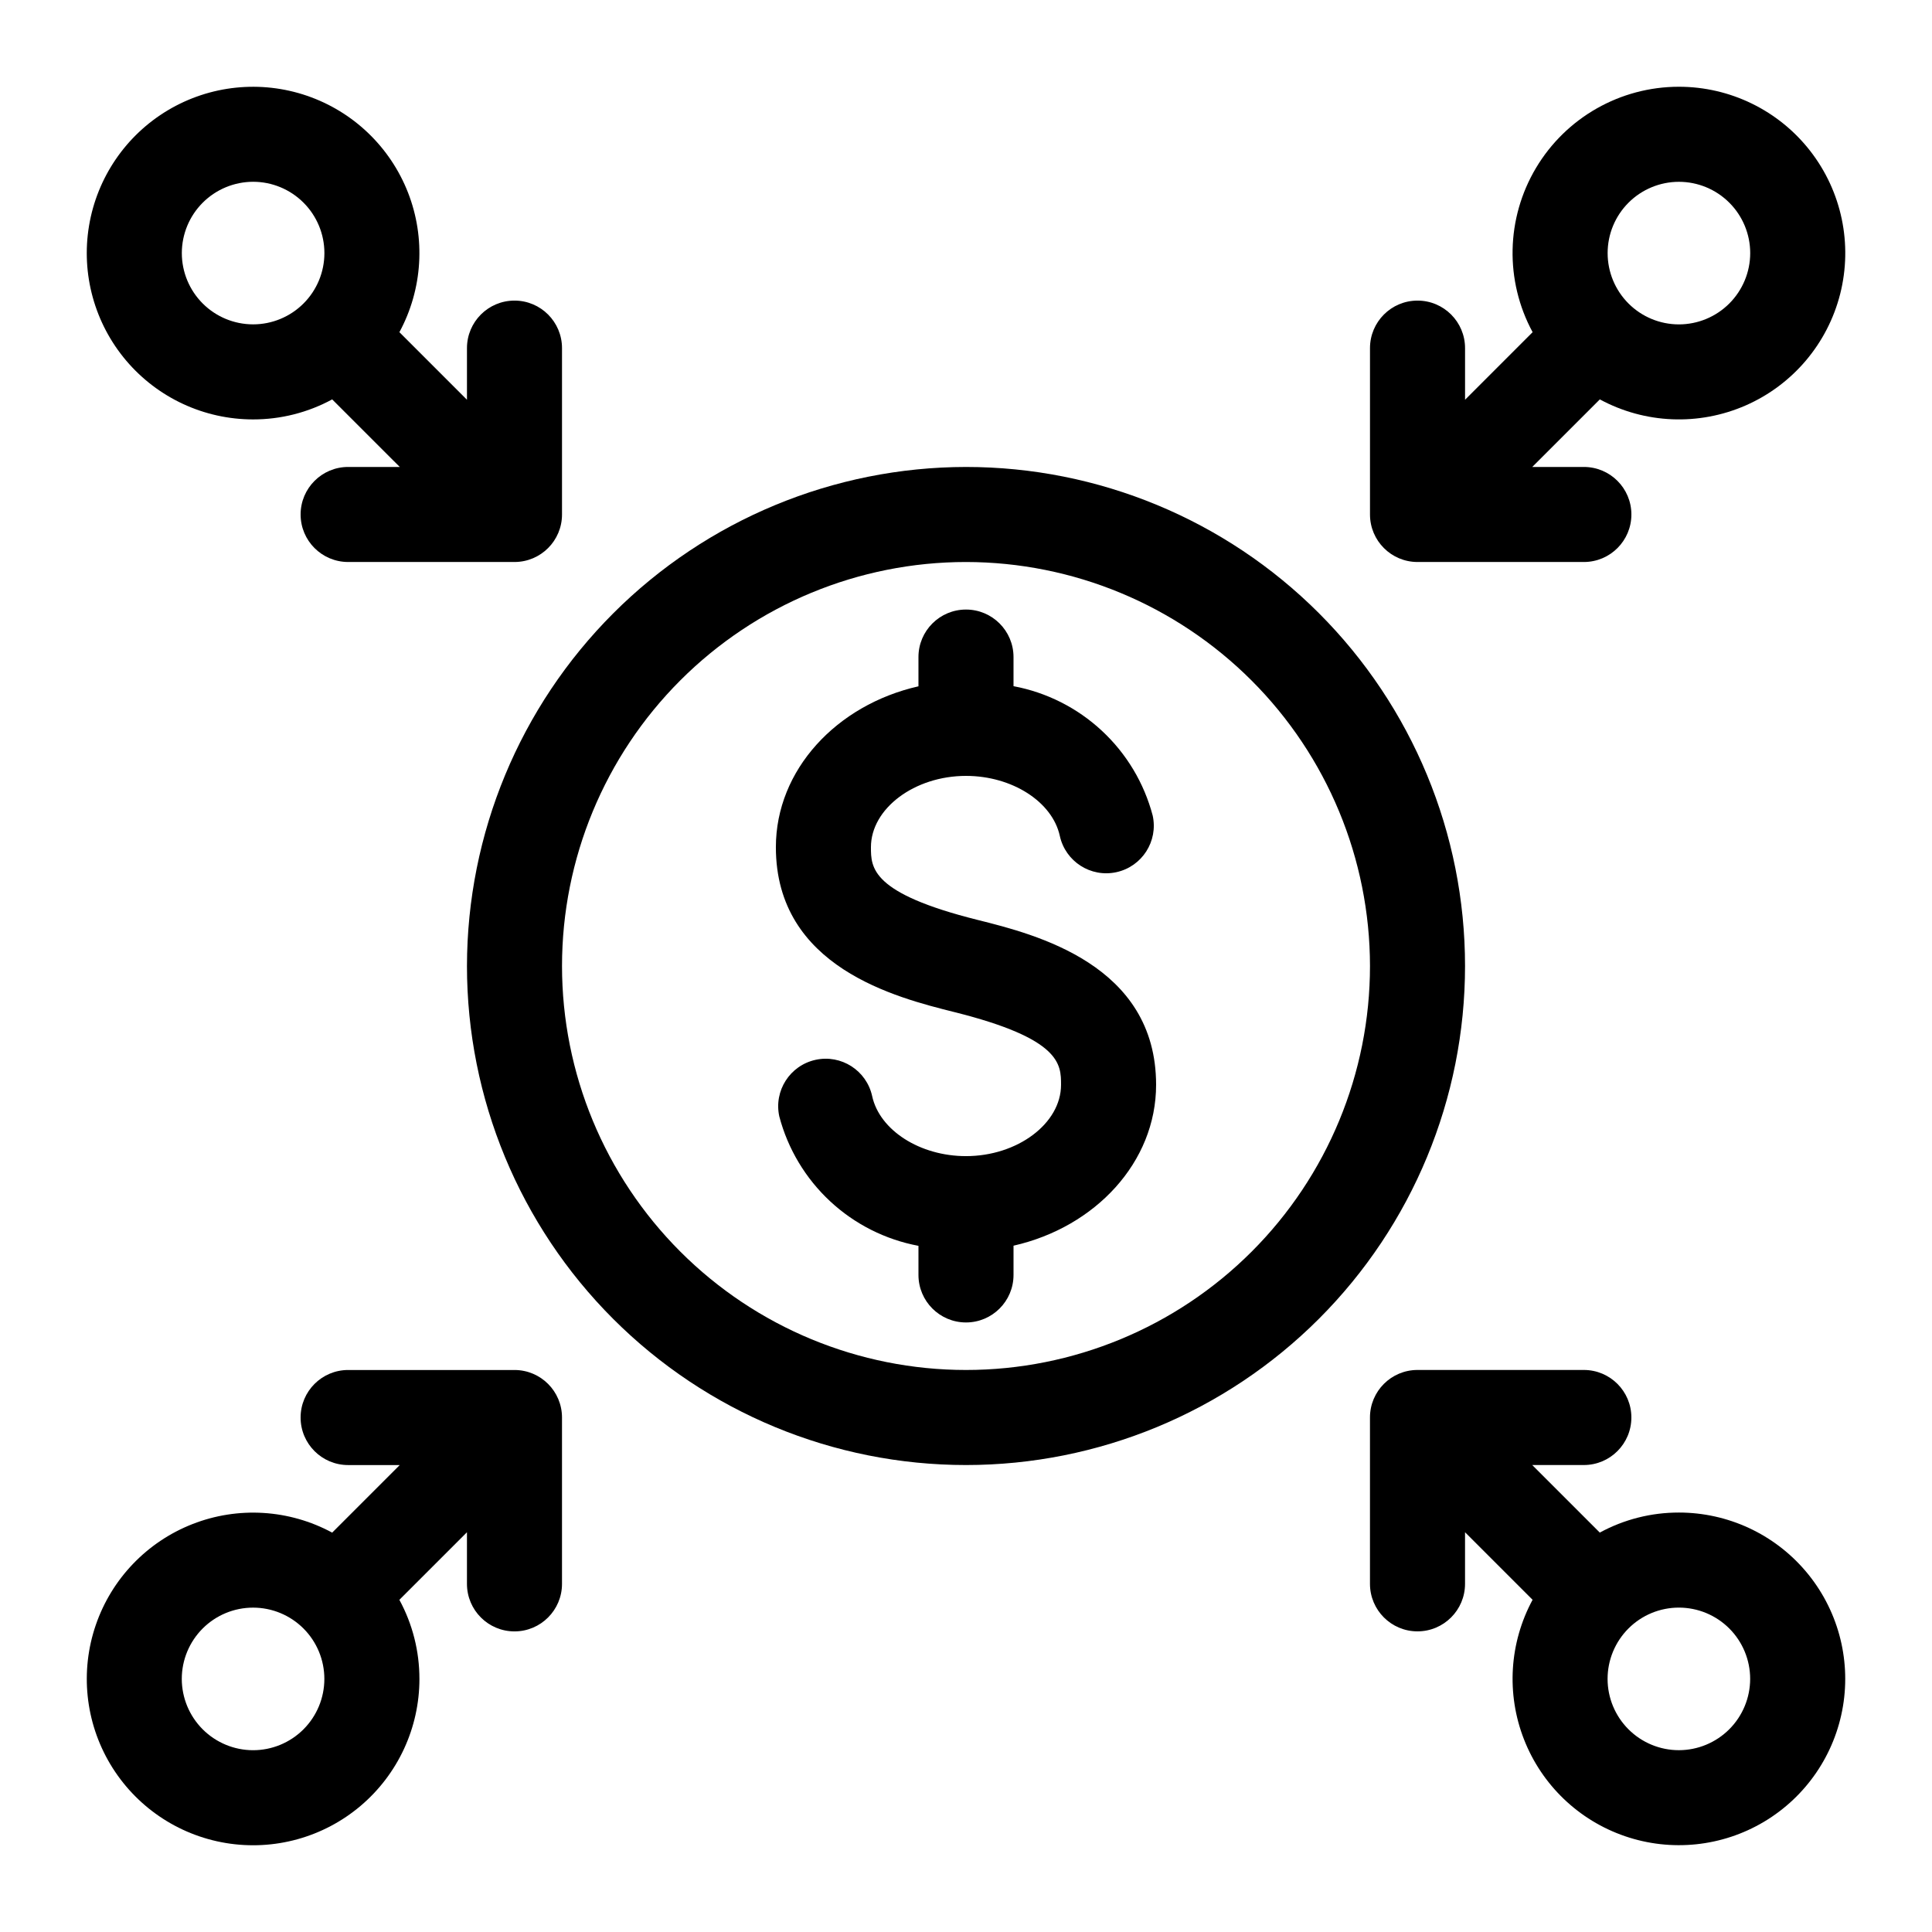 <?xml version="1.0" encoding="UTF-8"?>
<!-- The Best Svg Icon site in the world: iconSvg.co, Visit us! https://iconsvg.co -->
<svg fill="#000000" width="800px" height="800px" version="1.1" viewBox="144 144 512 512" xmlns="http://www.w3.org/2000/svg">
 <g>
  <path d="m588.93 166.99c-15.527-0.004-29.914 8.164-37.867 21.504s-8.297 29.879-0.902 43.535l-17.906 17.91v-13.68c0-6.957-5.641-12.598-12.598-12.598-6.957 0-12.594 5.641-12.594 12.598v44.082c0 6.957 5.637 12.594 12.594 12.594h44.086c6.953 0 12.594-5.637 12.594-12.594s-5.641-12.594-12.594-12.594h-13.676l17.902-17.902v-0.004c11.957 6.469 26.234 7.055 38.684 1.59 12.449-5.465 21.68-16.367 25.016-29.547 3.336-13.184 0.402-27.164-7.953-37.895-8.352-10.727-21.188-17-34.785-17zm0 62.977c-5.008 0-9.816-1.988-13.359-5.535-3.543-3.543-5.531-8.348-5.531-13.355 0-5.012 1.988-9.816 5.531-13.359 3.543-3.543 8.352-5.535 13.359-5.535 5.012 0 9.816 1.992 13.359 5.535 3.543 3.543 5.535 8.348 5.535 13.359-0.004 5.008-2 9.809-5.539 13.352-3.543 3.543-8.344 5.535-13.355 5.539z"/>
  <path d="m211.08 255.15c7.316 0.008 14.523-1.816 20.953-5.309l17.91 17.906h-13.68c-6.957 0-12.598 5.637-12.598 12.594s5.641 12.594 12.598 12.594h44.082c6.957 0 12.594-5.637 12.594-12.594v-44.082c0-6.957-5.637-12.598-12.594-12.598s-12.594 5.641-12.594 12.598v13.676l-17.902-17.902h-0.004c6.16-11.398 6.996-24.934 2.281-37-4.719-12.07-14.504-21.449-26.762-25.652-12.258-4.203-25.742-2.801-36.871 3.836-11.125 6.637-18.77 17.836-20.898 30.617-2.133 12.777 1.473 25.848 9.848 35.734 8.375 9.887 20.68 15.586 33.637 15.582zm0-62.977c5.008 0 9.812 1.992 13.355 5.535 3.547 3.543 5.535 8.348 5.535 13.359 0 5.012-1.988 9.816-5.535 13.359-3.543 3.543-8.348 5.531-13.355 5.531-5.012 0-9.816-1.988-13.359-5.531-3.543-3.543-5.535-8.348-5.535-13.359 0.004-5.008 1.996-9.812 5.539-13.355 3.543-3.539 8.344-5.531 13.355-5.539z"/>
  <path d="m255.15 588.93c0.008-7.32-1.816-14.527-5.312-20.961l17.91-17.906v13.68c0 6.953 5.637 12.594 12.594 12.594s12.594-5.641 12.594-12.594v-44.086c0-6.957-5.637-12.594-12.594-12.594h-44.082c-6.957 0-12.598 5.637-12.598 12.594 0 6.957 5.641 12.598 12.598 12.598h13.676l-17.906 17.906c-11.398-6.16-24.934-6.992-37-2.273-12.066 4.715-21.449 14.504-25.648 26.758-4.203 12.258-2.797 25.742 3.84 36.871 6.637 11.129 17.832 18.77 30.613 20.898s25.852-1.473 35.734-9.848c9.887-8.379 15.586-20.68 15.582-33.637zm-62.977 0c0-5.008 1.992-9.816 5.535-13.359 3.543-3.543 8.348-5.531 13.359-5.531 5.012 0 9.816 1.988 13.359 5.531 3.543 3.543 5.531 8.352 5.531 13.359 0 5.012-1.988 9.816-5.531 13.359-3.543 3.543-8.348 5.535-13.359 5.535-5.008-0.004-9.812-2-13.355-5.539-3.539-3.543-5.531-8.344-5.539-13.355z"/>
  <path d="m588.92 544.84c-7.32-0.008-14.527 1.816-20.957 5.312l-17.91-17.906h13.684c6.953 0 12.594-5.641 12.594-12.598 0-6.957-5.641-12.594-12.594-12.594h-44.086c-6.957 0-12.594 5.637-12.594 12.594v44.086c0 6.953 5.637 12.594 12.594 12.594 6.957 0 12.598-5.641 12.598-12.594v-13.676l17.902 17.902c-6.16 11.398-6.996 24.93-2.277 36.996 4.715 12.07 14.5 21.453 26.758 25.652 12.258 4.203 25.742 2.801 36.871-3.836 11.129-6.637 18.773-17.832 20.902-30.613s-1.473-25.852-9.852-35.738c-8.375-9.887-20.676-15.586-33.633-15.582zm0 62.977c-5.012 0-9.816-1.992-13.359-5.535-3.543-3.543-5.535-8.348-5.535-13.359 0-5.008 1.992-9.816 5.535-13.359 3.543-3.543 8.348-5.531 13.359-5.531 5.008 0 9.816 1.988 13.359 5.531 3.543 3.543 5.531 8.352 5.531 13.359-0.004 5.012-1.996 9.812-5.539 13.355-3.543 3.539-8.344 5.535-13.352 5.539z"/>
  <path d="m267.75 400c0 35.074 13.934 68.711 38.734 93.512 24.801 24.805 58.438 38.738 93.516 38.738 35.074 0 68.711-13.934 93.512-38.738 24.805-24.801 38.738-58.438 38.738-93.512 0-35.078-13.934-68.715-38.738-93.516-24.801-24.801-58.438-38.734-93.512-38.734-35.062 0.039-68.68 13.984-93.473 38.777-24.793 24.793-38.738 58.41-38.777 93.473zm239.31 0c0 28.391-11.281 55.625-31.359 75.699-20.074 20.078-47.309 31.359-75.699 31.359-28.395 0-55.625-11.281-75.703-31.359-20.078-20.074-31.359-47.309-31.359-75.699 0-28.395 11.281-55.625 31.359-75.703s47.309-31.359 75.703-31.359c28.383 0.031 55.594 11.324 75.668 31.395 20.07 20.07 31.359 47.281 31.391 75.668z"/>
  <path d="m387.4 318.13v7.75c-21.695 4.914-37.785 22.141-37.785 42.633 0 31.875 31.961 39.863 47.324 43.707 28.246 7.059 28.246 13.832 28.246 19.27 0 10.238-11.539 18.895-25.191 18.895-12.195 0-22.883-6.84-24.863-15.902v-0.004c-1.488-6.797-8.203-11.102-15-9.613-6.797 1.488-11.098 8.203-9.609 15 2.273 8.621 6.945 16.418 13.473 22.488 6.527 6.07 14.645 10.164 23.406 11.805v7.711c0 6.957 5.641 12.594 12.598 12.594 6.953 0 12.594-5.637 12.594-12.594v-7.75c21.695-4.914 37.785-22.137 37.785-42.633 0-31.875-31.961-39.863-47.324-43.707-28.246-7.059-28.246-13.832-28.246-19.266 0-10.238 11.539-18.895 25.191-18.895 12.195 0 22.883 6.84 24.863 15.902v0.004c1.488 6.793 8.203 11.098 15 9.609 6.797-1.488 11.102-8.203 9.613-15-2.273-8.617-6.945-16.418-13.477-22.484-6.527-6.07-14.645-10.164-23.406-11.805v-7.715c0-6.957-5.641-12.594-12.594-12.594-6.957 0-12.598 5.637-12.598 12.594z"/>
 </g>
</svg>